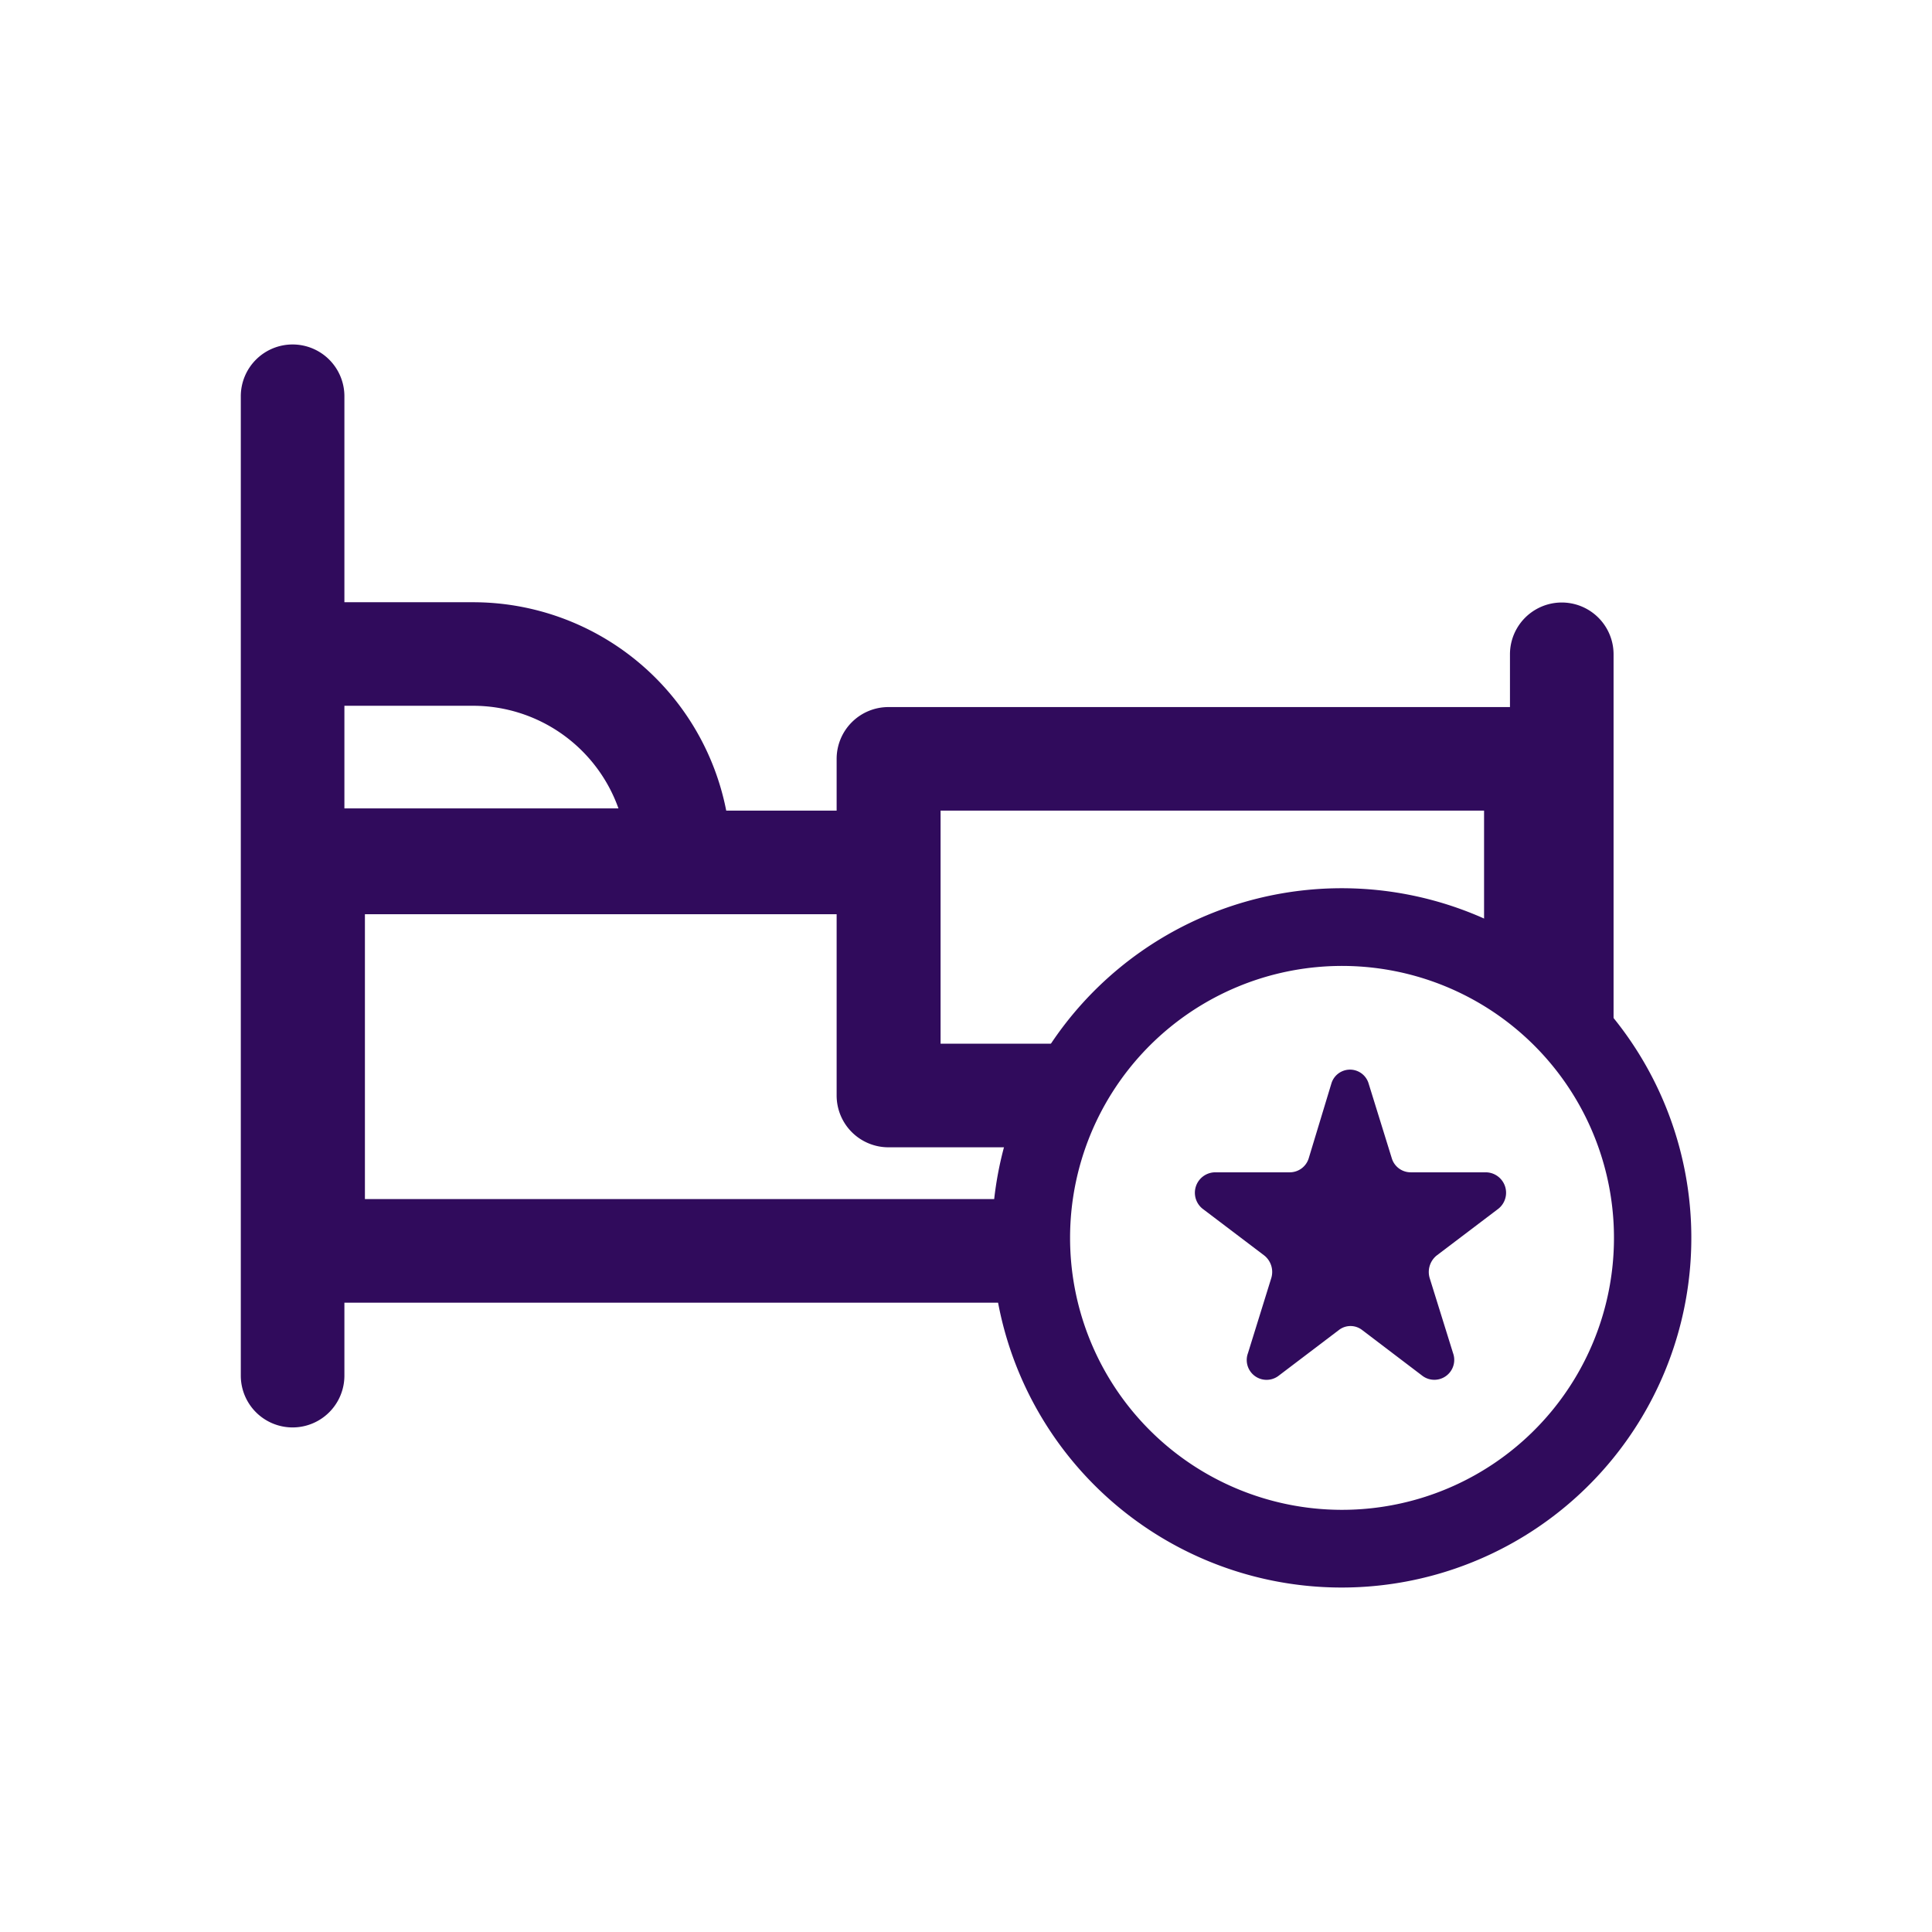 <svg id="Layer_1" data-name="Layer 1" xmlns="http://www.w3.org/2000/svg" viewBox="0 0 283.46 283.46"><path d="M42.93,50.54a7.6,7.6,0,0,1,7.6,7.6V88.36H69.4a37.85,37.85,0,0,1,37.15,30.57h16.2v-7.59a7.6,7.6,0,0,1,7.6-7.6h91.19V96a7.6,7.6,0,0,1,15.2,0v61a47.74,47.74,0,0,0-19-17.61V118.93H138v34.2h20.22a47.38,47.38,0,0,0-7.6,15.2H130.35a7.6,7.6,0,0,1-7.6-7.6v-26.6H53.54v41.8H149a46.66,46.66,0,0,0-.34,5.7,48,48,0,0,0,.95,9.5H50.53v10.7a7.6,7.6,0,0,1-15.2,0V58.14A7.6,7.6,0,0,1,42.93,50.54Zm7.6,68.07H90.74A22.65,22.65,0,0,0,69.4,103.55H50.53Z" fill="#300b5c" fill-rule="evenodd"/><path d="M196.84,232.92a51.3,51.3,0,1,0-51.29-51.29A51.29,51.29,0,0,0,196.84,232.92Zm0-11.4A39.9,39.9,0,1,0,157,181.63,39.9,39.9,0,0,0,196.84,221.52Z" fill="#300b5c" fill-rule="evenodd"/><path d="M195.33,159a2.85,2.85,0,0,1,5.48,0l3.41,11A2.9,2.9,0,0,0,207,172h11a3,3,0,0,1,1.7,5.45l-8.92,6.76a3.11,3.11,0,0,0-1,3.37l3.41,10.95a2.92,2.92,0,0,1-4.44,3.37l-8.91-6.77a2.78,2.78,0,0,0-3.39,0l-8.92,6.77a2.91,2.91,0,0,1-4.43-3.37l3.4-10.95a3.09,3.09,0,0,0-1-3.37l-8.92-6.76a3,3,0,0,1,1.69-5.45h11a2.91,2.91,0,0,0,2.75-2.08Z" fill="#300b5c"/></svg>